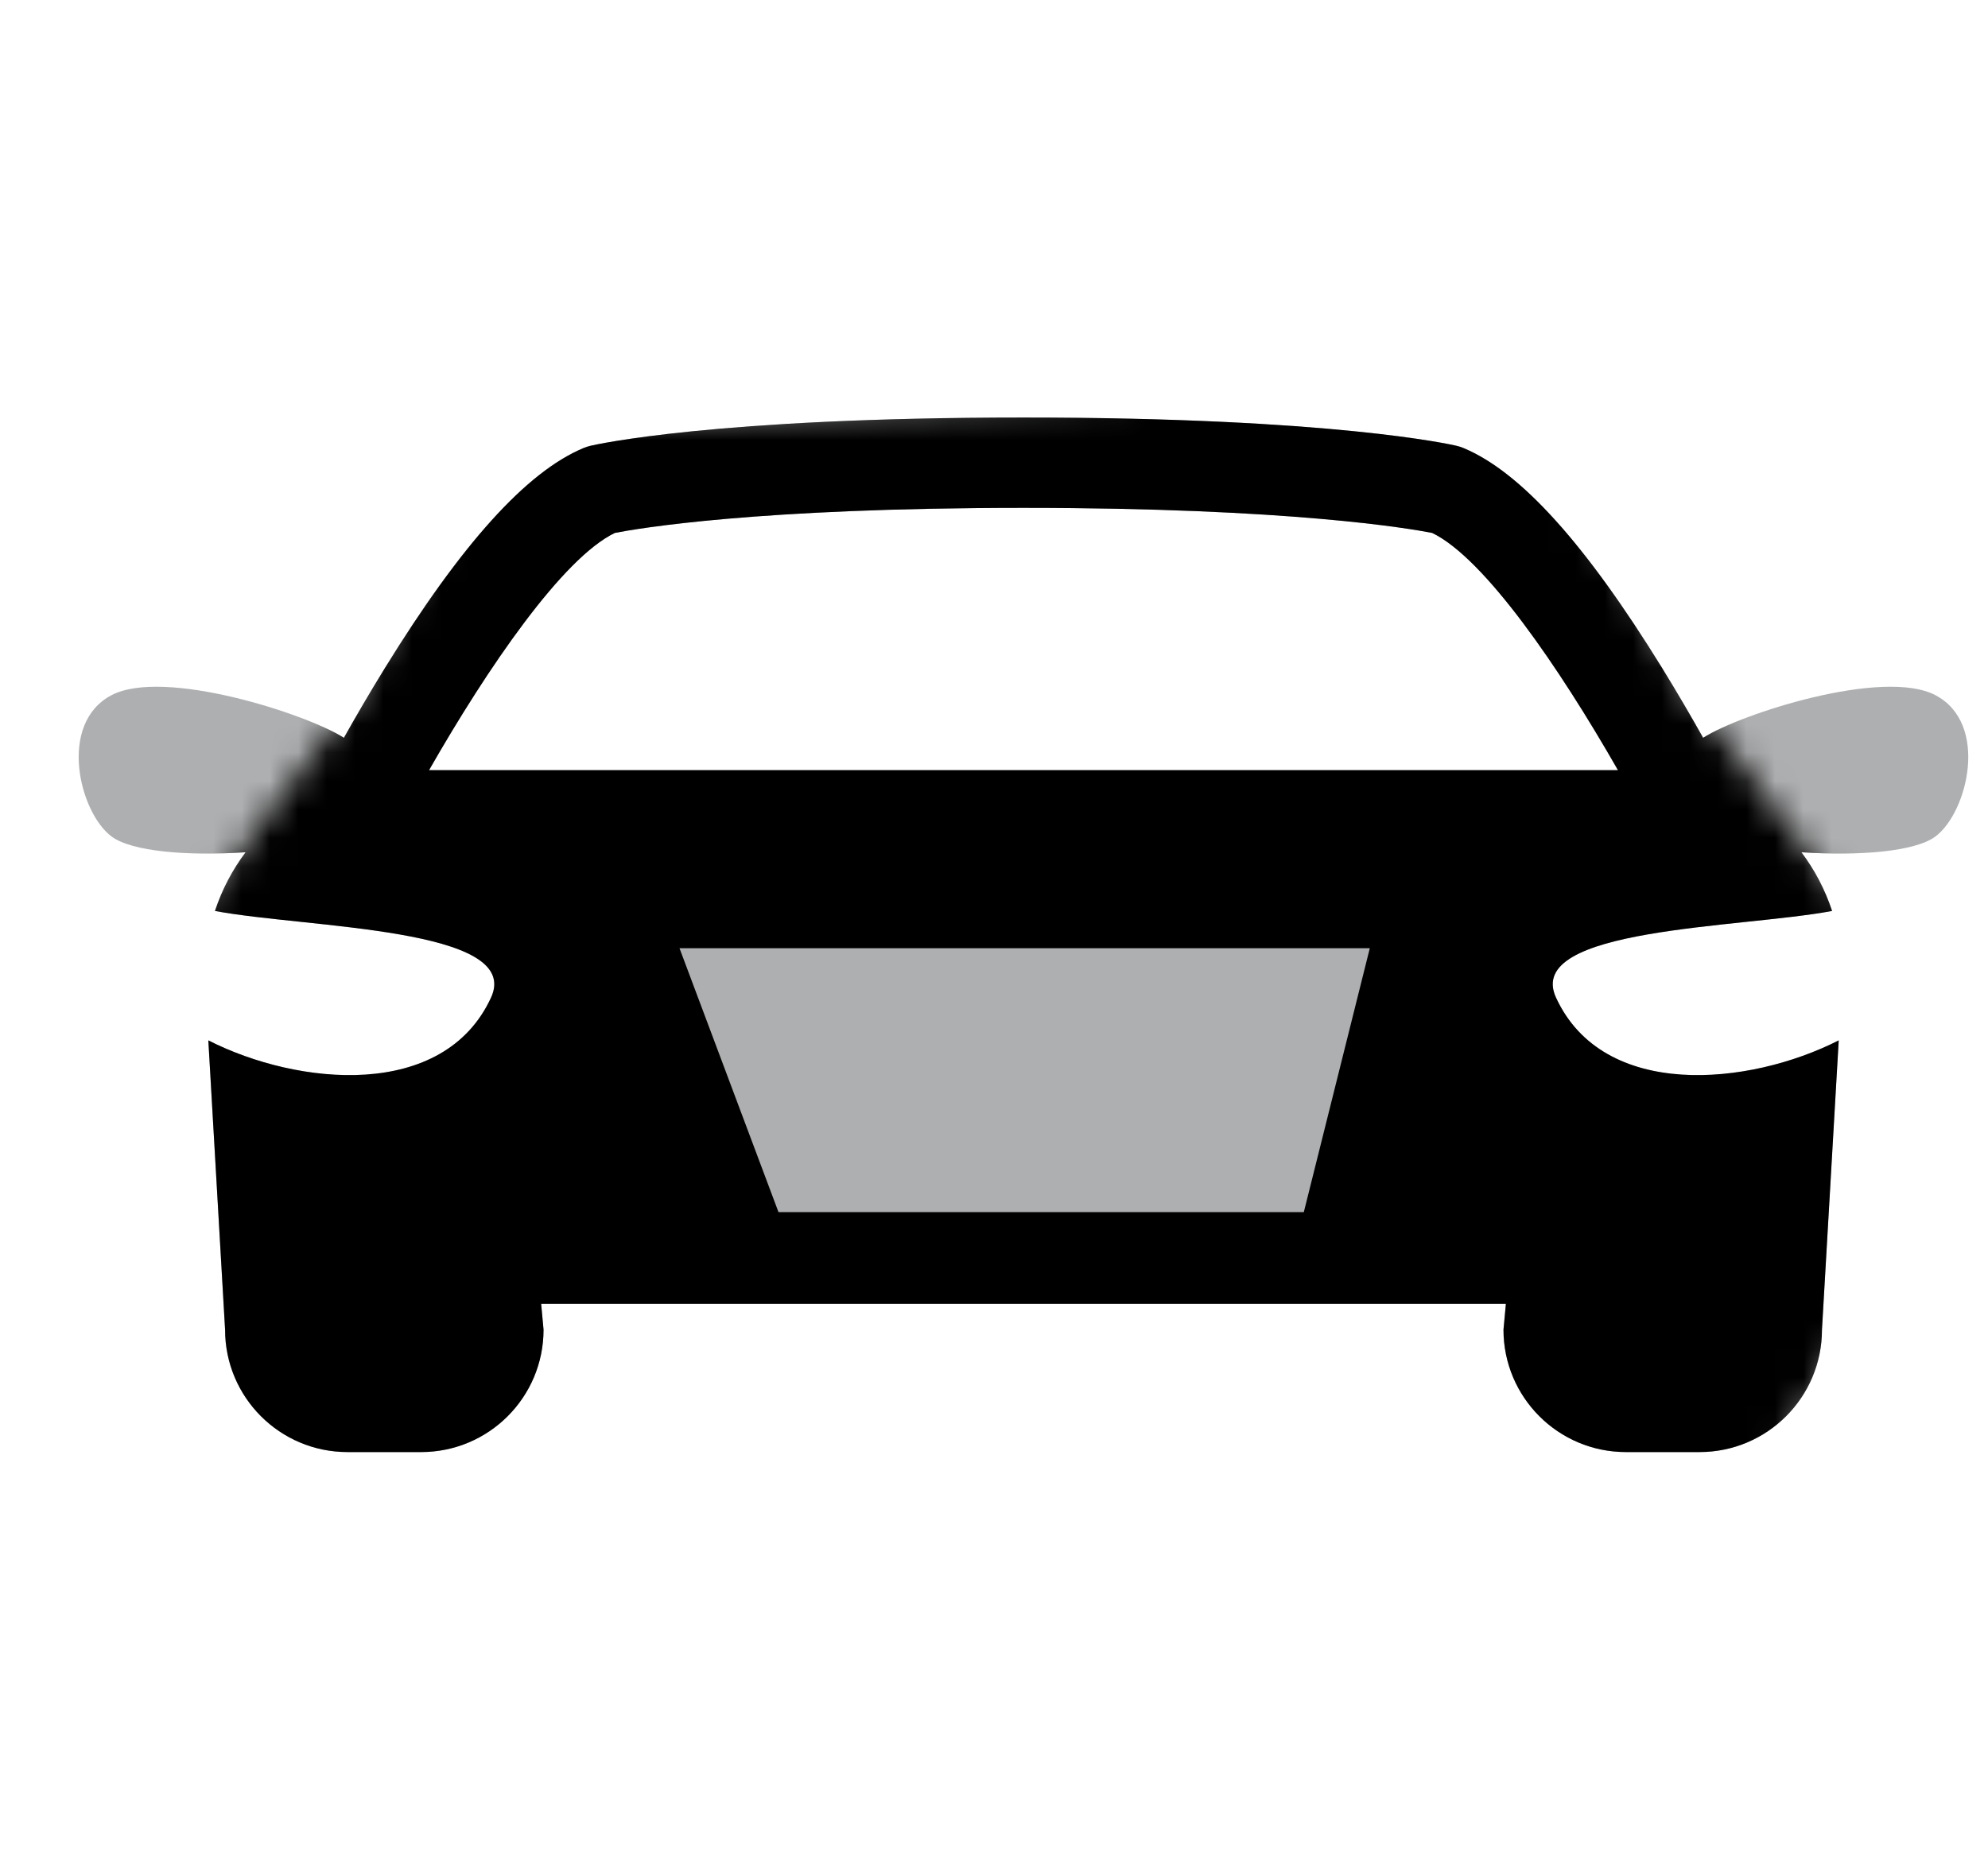 <svg width="70" height="66" viewBox="0 0 70 66" fill="none" xmlns="http://www.w3.org/2000/svg">
<path d="M68.147 24.481C66.305 23.517 61.278 25.14 59.968 25.983C59.54 25.22 59.053 24.385 58.526 23.529C55.829 19.155 53.542 16.62 51.533 15.78C51.453 15.746 51.37 15.719 51.285 15.699C51.112 15.659 46.938 14.704 36.038 14.704C25.137 14.704 20.963 15.659 20.791 15.699C20.706 15.719 20.623 15.746 20.542 15.78C18.534 16.62 16.247 19.155 13.55 23.529C13.022 24.385 12.536 25.22 12.107 25.983C10.798 25.14 5.77 23.517 3.928 24.481C2.027 25.477 2.789 28.609 3.928 29.459C4.639 29.989 6.591 30.151 8.646 30.014C8.181 30.634 7.815 31.33 7.567 32.081C10.808 32.689 18.427 32.662 17.288 35.133C15.622 38.746 10.495 38.246 7.334 36.639L7.924 46.827C7.924 49.208 9.854 51.137 12.235 51.137H14.827C17.208 51.137 19.137 49.208 19.137 46.827L19.053 45.914H53.023L52.938 46.827C52.938 49.208 54.868 51.137 57.249 51.137H59.841C62.222 51.137 64.152 49.208 64.152 46.827L64.742 36.639C61.581 38.246 56.453 38.746 54.788 35.133C53.649 32.662 61.268 32.689 64.509 32.081C64.261 31.33 63.895 30.633 63.429 30.014C65.485 30.151 67.436 29.989 68.148 29.459C69.287 28.609 70.049 25.477 68.147 24.481ZM44.332 41.126H27.743L26.019 34.841H46.056L44.332 41.126ZM15.105 27.123C17.169 23.512 19.806 19.657 21.648 18.768C22.421 18.616 26.637 17.885 36.038 17.885C45.45 17.885 49.664 18.618 50.427 18.768C52.267 19.655 54.905 23.511 56.969 27.123H15.105Z" fill="#AEAFB0"/>
<mask id="mask0_51186_173269" style="mask-type:alpha" maskUnits="userSpaceOnUse" x="0" y="13" width="70" height="44">
<path d="M12.475 24.604L6.238 32.921V34.307L0 44.01L5.545 55.792L21.485 56.485H59.604L70 38.465L59.604 24.604L53.366 13.515L17.327 14.901L12.475 24.604Z" fill="#404040"/>
</mask>
<g mask="url(#mask0_51186_173269)">
<path d="M68.149 24.481C66.307 23.517 61.28 25.14 59.97 25.983C59.542 25.22 59.055 24.385 58.528 23.529C55.831 19.155 53.544 16.62 51.535 15.78C51.455 15.746 51.371 15.719 51.286 15.699C51.114 15.659 46.941 14.704 36.04 14.704C25.139 14.704 20.965 15.659 20.793 15.699C20.708 15.719 20.625 15.746 20.544 15.78C18.536 16.62 16.249 19.155 13.552 23.529C13.024 24.385 12.538 25.22 12.109 25.983C10.8 25.14 5.772 23.517 3.93 24.481C2.029 25.477 2.791 28.609 3.93 29.459C4.641 29.989 6.593 30.151 8.648 30.014C8.183 30.634 7.817 31.33 7.569 32.081C10.81 32.689 18.429 32.662 17.29 35.133C15.624 38.746 10.496 38.246 7.336 36.639L7.926 46.827C7.926 49.208 9.856 51.137 12.236 51.137H14.829C17.209 51.137 19.139 49.208 19.139 46.827L19.055 45.914H53.025L52.94 46.827C52.94 49.208 54.87 51.137 57.251 51.137H59.843C62.224 51.137 64.154 49.208 64.154 46.827L64.744 36.639C61.583 38.246 56.455 38.746 54.789 35.133C53.651 32.662 61.27 32.689 64.511 32.081C64.263 31.33 63.897 30.633 63.431 30.014C65.487 30.151 67.438 29.989 68.15 29.459C69.289 28.609 70.05 25.477 68.149 24.481ZM44.334 41.126H27.745L26.021 34.841H46.058L44.334 41.126ZM15.107 27.123C17.171 23.512 19.808 19.657 21.65 18.768C22.423 18.616 26.639 17.885 36.04 17.885C45.452 17.885 49.666 18.618 50.428 18.768C52.269 19.655 54.907 23.511 56.971 27.123H15.107Z" fill="black"/>
<path d="M27.085 43.157L23.246 32.921H48.836L46.277 43.157H27.085Z" fill="#AEAFB0" stroke="black" stroke-width="0.942"/>
</g>
</svg>
